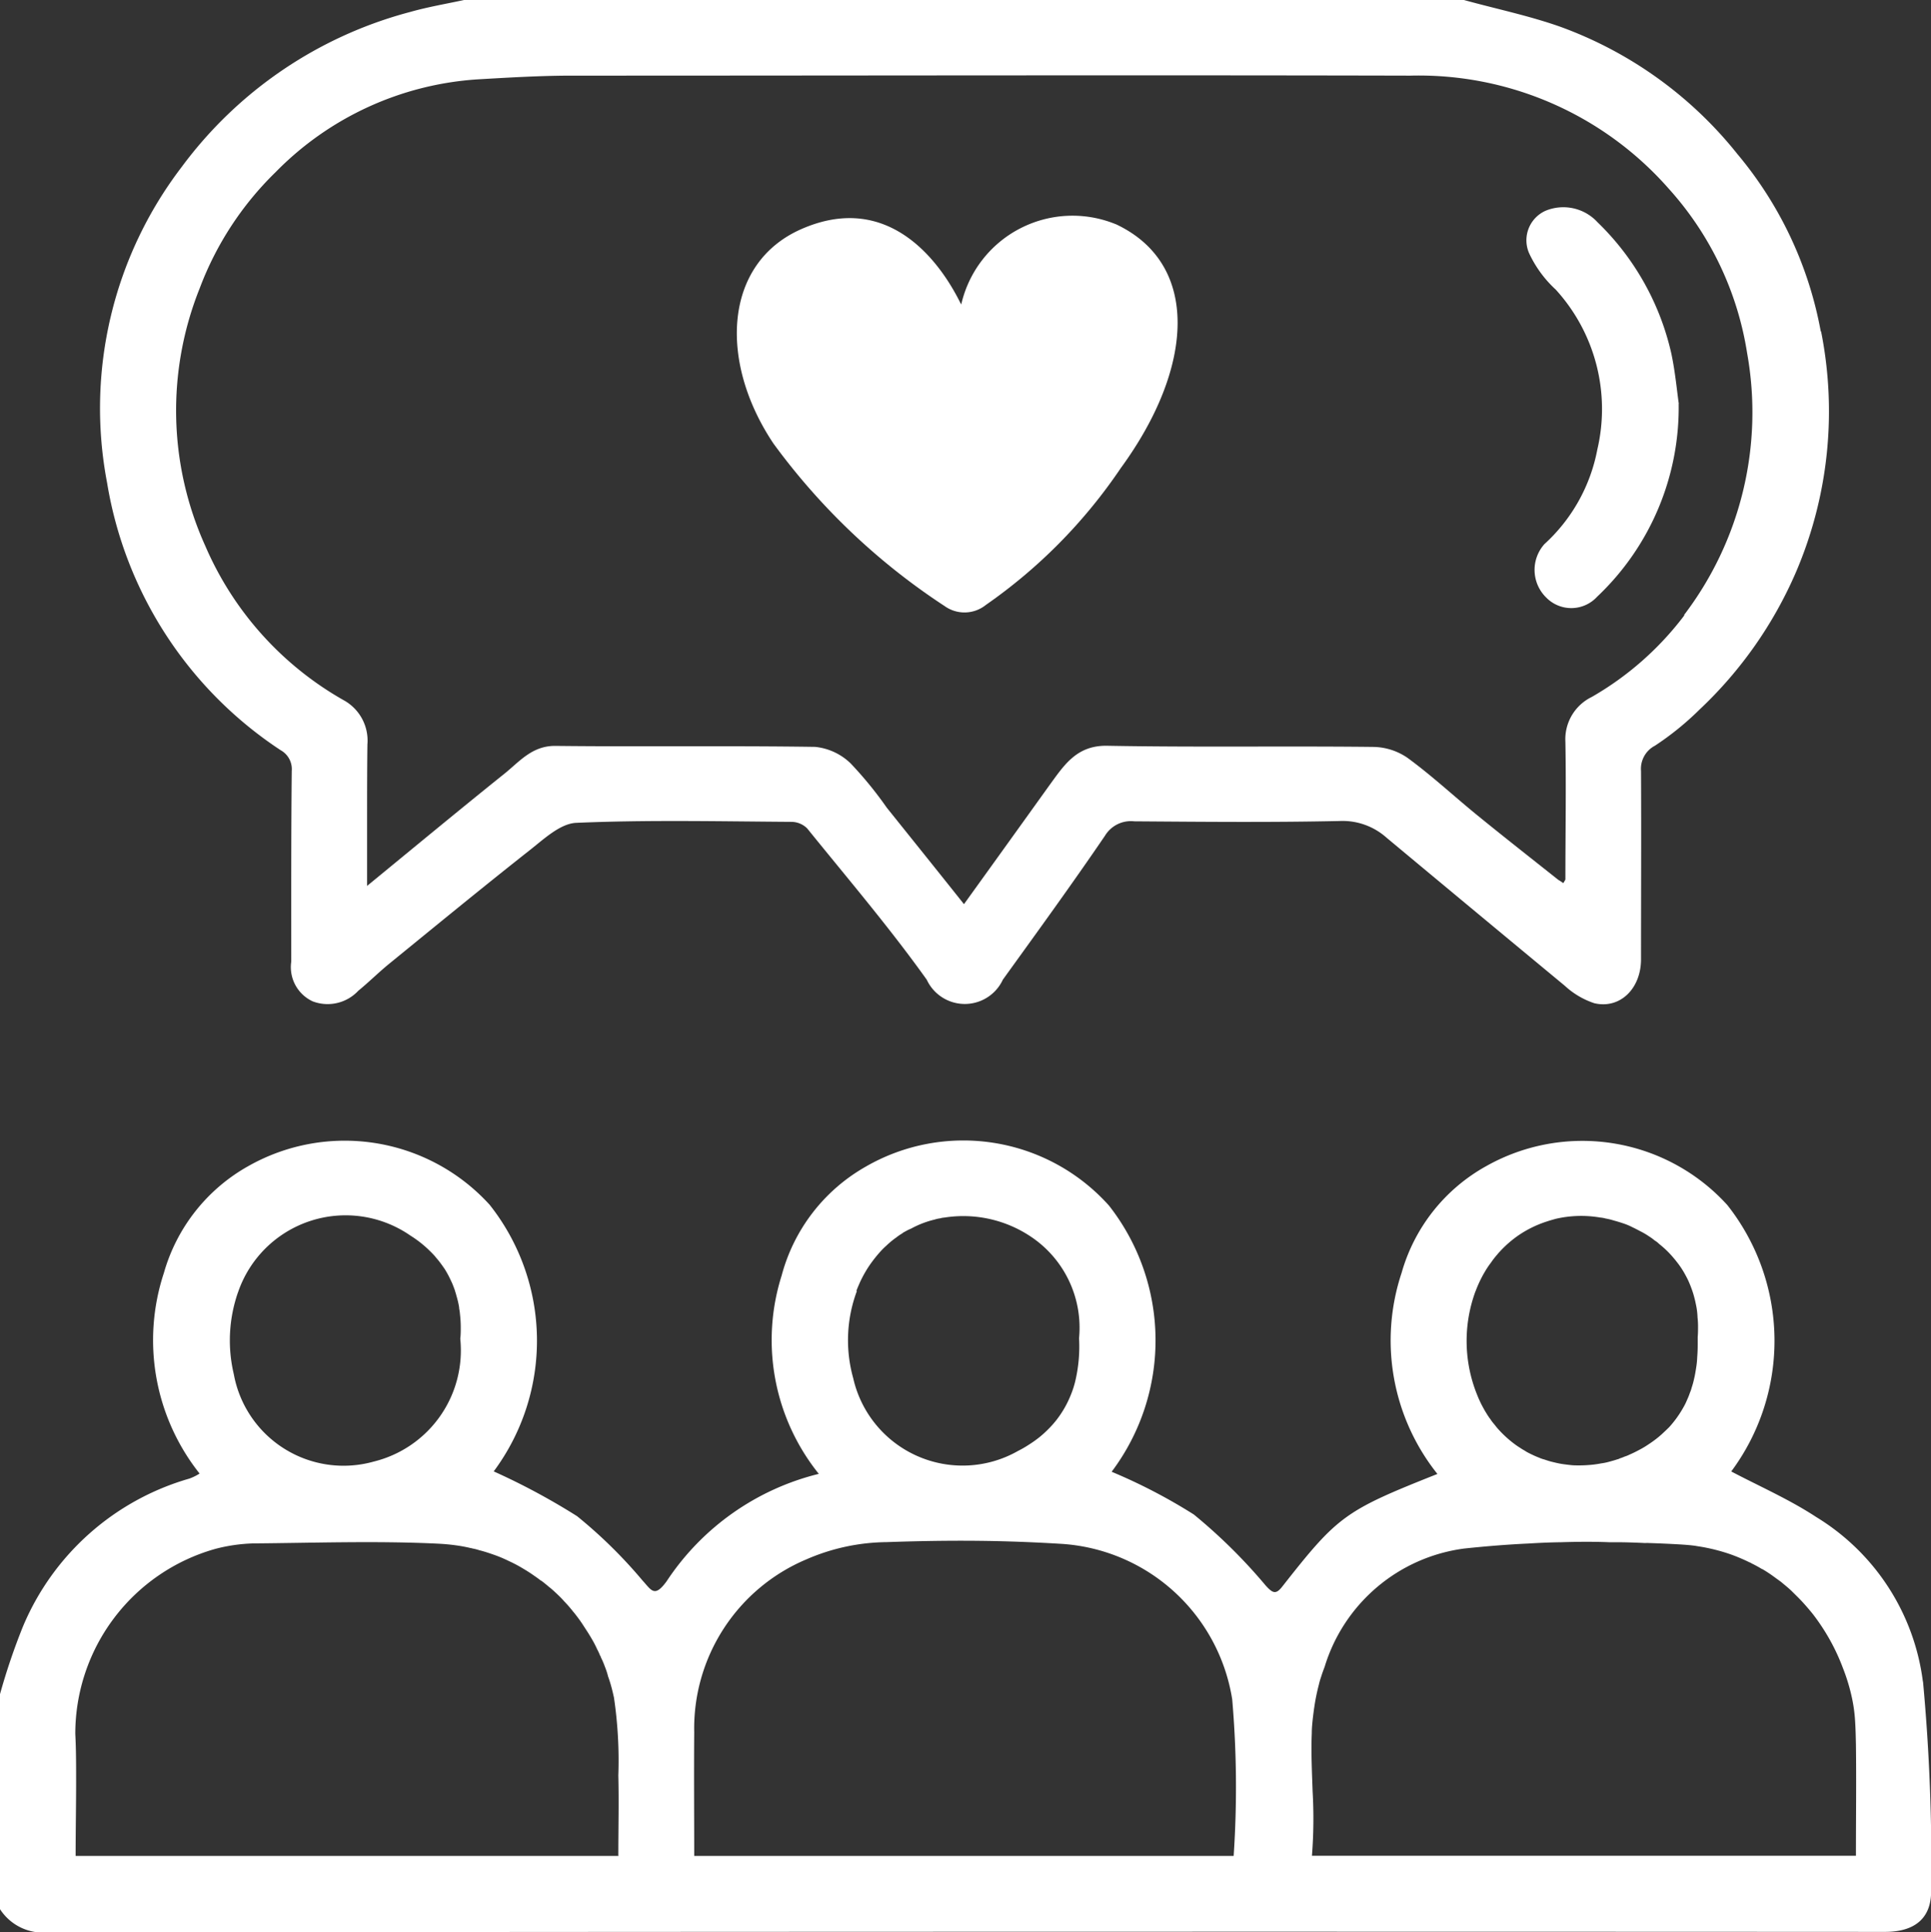 <svg id="ICONO_FAM_Y_AMIGOS" data-name="ICONO FAM Y AMIGOS" xmlns="http://www.w3.org/2000/svg" width="58.727" height="58.761" viewBox="0 0 58.727 58.761">
  <rect x="0" y="0" width="58.727" height="58.761" fill="#333333" stroke="none"/>
  <path id="Trazado_127" data-name="Trazado 127" d="M58.48,86.738a6.875,6.875,0,0,0-3.242-5c-.819-.538-1.732-.937-2.586-1.387a6.658,6.658,0,0,0-.118-8.1,5.955,5.955,0,0,0-7.327-1.189,5.39,5.39,0,0,0-2.581,3.252,6.506,6.506,0,0,0,1.09,6.113c-2.822,1.12-3.025,1.268-4.722,3.429-.192.242-.286.2-.5-.035a16.436,16.436,0,0,0-2.186-2.161,16.851,16.851,0,0,0-2.5-1.3,6.643,6.643,0,0,0-.079-8.092,5.942,5.942,0,0,0-7.421-1.174,5.4,5.4,0,0,0-2.536,3.3,6.492,6.492,0,0,0,1.13,6.03,7.766,7.766,0,0,0-4.628,3.266c-.37.508-.459.276-.735-.025a14.582,14.582,0,0,0-1.988-1.954,20.54,20.54,0,0,0-2.536-1.362,6.658,6.658,0,0,0-.123-8.107,5.955,5.955,0,0,0-7.327-1.184,5.417,5.417,0,0,0-2.581,3.257,6.524,6.524,0,0,0,1.086,6.1,1.582,1.582,0,0,1-.311.153A7.83,7.83,0,0,0,.7,85.061,19.47,19.47,0,0,0,0,87.123v6.538a1.56,1.56,0,0,0,1.461.706q27.932-.03,55.87-.015c.873,0,1.406-.39,1.4-1.248a59.477,59.477,0,0,0-.247-6.365M7.238,74.906a3.458,3.458,0,0,1,5.245-1.727,3.426,3.426,0,0,1,.617.493c.049.049.1.1.143.153s.079.094.118.143c.059.079.118.158.173.242a3.043,3.043,0,0,1,.188.355c.03.059.054.123.079.187.015.044.035.089.044.133a1.358,1.358,0,0,1,.039.133,2.624,2.624,0,0,1,.079.34c0,.049.015.094.02.148l.015.148c.01.109.015.212.015.321s0,.227-.015.34a3.481,3.481,0,0,1-2.63,3.735,3.393,3.393,0,0,1-4.258-2.66,4.447,4.447,0,0,1,.128-2.487M18.819,92.043H2.3c0-.755.015-1.51.015-2.265,0-.484,0-.967-.025-1.446a5.842,5.842,0,0,1,4.253-5.625,5.1,5.1,0,0,1,1.16-.168c1.885-.015,3.775-.084,5.66.01.173.01.34.025.508.049a4.5,4.5,0,0,1,.449.084.144.144,0,0,1,.044.01,1.484,1.484,0,0,1,.212.054c.158.039.306.089.459.143s.291.113.434.183a4.129,4.129,0,0,1,.414.217c.109.064.212.128.316.2.084.059.173.118.252.183a.017.017,0,0,1,.01,0c.079.059.158.123.232.187.059.044.113.094.163.138.1.094.207.192.3.3l0,0a4.081,4.081,0,0,1,.271.311c.015.02.035.039.049.059.089.113.178.232.257.355s.173.262.252.4a3.2,3.2,0,0,1,.178.34,1.673,1.673,0,0,1,.089.192.06.06,0,0,1,.02.044,2.383,2.383,0,0,1,.123.286,2.232,2.232,0,0,1,.1.306c.025.064.044.128.064.192.044.143.079.291.113.444a13.059,13.059,0,0,1,.133,2.373c.02.794,0,1.594,0,2.437m7.238-17.171c.035-.094.074-.183.113-.271a3.646,3.646,0,0,1,.276-.493,4.16,4.16,0,0,1,.336-.429,2.241,2.241,0,0,1,.188-.187,2.515,2.515,0,0,1,.306-.252,1.341,1.341,0,0,1,.173-.118.277.277,0,0,1,.074-.049,1.5,1.5,0,0,1,.2-.1,2.9,2.9,0,0,1,.72-.276.815.815,0,0,1,.158-.035.676.676,0,0,1,.138-.025,3.691,3.691,0,0,1,2.6.563A3.329,3.329,0,0,1,32.817,76.3a4.569,4.569,0,0,1-.1,1.238,2.84,2.84,0,0,1-.138.454,3.129,3.129,0,0,1-.454.8,3.045,3.045,0,0,1-.237.266,3.293,3.293,0,0,1-.271.247,3.534,3.534,0,0,1-.311.222,3.342,3.342,0,0,1-.345.2,3.411,3.411,0,0,1-5.013-2.215,4.276,4.276,0,0,1,.113-2.65M37.52,92.043H21.113c0-1.258-.01-2.507,0-3.76a5.578,5.578,0,0,1,3.414-5.26A6.249,6.249,0,0,1,26.96,82.5c1.248-.044,2.5-.059,3.755-.02.5.015,1.007.039,1.51.069a5.621,5.621,0,0,1,5.25,4.732,31.194,31.194,0,0,1,.044,4.761m7.357-17.171a3.726,3.726,0,0,1,.163-.375c.039-.079.084-.158.128-.232A2.5,2.5,0,0,1,45.345,74a2.359,2.359,0,0,1,.192-.247.858.858,0,0,1,.064-.074,3.37,3.37,0,0,1,.587-.513,3.348,3.348,0,0,1,.863-.419c.089-.03.178-.054.266-.079a3.432,3.432,0,0,1,1.347-.039.915.915,0,0,1,.168.03,1.92,1.92,0,0,1,.242.059q.163.044.326.1a1.847,1.847,0,0,1,.252.109c.084.039.168.084.252.128a2.071,2.071,0,0,1,.242.143,1.568,1.568,0,0,1,.183.133.6.6,0,0,1,.128.1,2.926,2.926,0,0,1,.434.419c.03.035.059.069.089.109a2.634,2.634,0,0,1,.281.424c.035.064.069.128.1.2a3.555,3.555,0,0,1,.138.37c.01.035.02.069.03.109.015.059.03.113.039.168a2.187,2.187,0,0,1,.059.439,2.347,2.347,0,0,1,.015.266c0,.109,0,.217-.01.326,0,.084,0,.163,0,.242q0,.185-.015.37a2.5,2.5,0,0,1-.025.276c-.02.128-.039.257-.069.38a2.44,2.44,0,0,1-.074.271,1,1,0,0,1-.054.158,2.081,2.081,0,0,1-.089.222,1.765,1.765,0,0,1-.118.237,3.223,3.223,0,0,1-.424.587c-.069.069-.143.138-.217.207a2.73,2.73,0,0,1-.222.183c-.084.064-.173.123-.266.183s-.187.109-.291.163c-.069.035-.138.069-.212.1a.926.926,0,0,1-.148.059,1.227,1.227,0,0,1-.143.054.257.257,0,0,1-.079.03c-.089.03-.178.054-.271.079a1.768,1.768,0,0,1-.222.044c-.074.015-.148.025-.222.035a4.067,4.067,0,0,1-.548.025c-.084,0-.163-.01-.247-.02s-.163-.02-.242-.035-.158-.035-.237-.054-.153-.044-.227-.069a.967.967,0,0,1-.168-.059c-.054-.02-.109-.044-.163-.069s-.094-.044-.143-.069-.1-.054-.143-.084a.869.869,0,0,1-.113-.069,2.339,2.339,0,0,1-.227-.158,3.3,3.3,0,0,1-.41-.375,2.02,2.02,0,0,1-.138-.163l-.069-.084a1,1,0,0,1-.064-.089,2.165,2.165,0,0,1-.138-.207c-.025-.039-.049-.079-.069-.118-.044-.079-.089-.163-.128-.252-.025-.049-.044-.1-.064-.148a4.365,4.365,0,0,1-.059-3.173M56.452,92.038H39.9a14.493,14.493,0,0,0,.02-1.964c-.02-.592-.049-1.184-.025-1.766,0-.148.015-.291.03-.439.015-.123.03-.247.049-.37a6.224,6.224,0,0,1,.138-.671,1.88,1.88,0,0,1,.064-.222c.03-.1.069-.207.109-.311a5.138,5.138,0,0,1,4.243-3.6c.651-.069,1.308-.123,1.964-.153.326-.02.656-.035.987-.039.488-.015.972-.02,1.461,0,.064,0,.128,0,.192,0,.3,0,.6.01.9.025a1.069,1.069,0,0,1,.128,0c.326.01.646.025.972.044.143.01.281.02.419.039.113.02.227.035.34.059a5.647,5.647,0,0,1,.715.192q.17.059.34.133c.084.035.168.074.247.113a.394.394,0,0,1,.079.039c.109.054.212.109.316.173a.017.017,0,0,1,.01,0c.1.059.2.123.291.188s.183.133.276.2c.118.1.237.192.345.3s.217.212.321.326.2.227.3.35a6.386,6.386,0,0,1,.513.775,6.2,6.2,0,0,1,.4.859,5.768,5.768,0,0,1,.281.928,4.626,4.626,0,0,1,.094.7c.015.237.02.474.025.711.015,1.105,0,2.215,0,3.385" transform="translate(0 -35.605)" fill="#fff"/>
  <path id="Trazado_128" data-name="Trazado 128" d="M58.5,10.071a11.65,11.65,0,0,0-2.531-5.383A12.226,12.226,0,0,0,50.595.819C49.637.479,48.631.271,47.649,0H17.24c-.548.118-1.105.212-1.643.365A12.662,12.662,0,0,0,8.649,5.082a12.075,12.075,0,0,0-2.265,9.6,12.073,12.073,0,0,0,5.28,8.132.657.657,0,0,1,.336.627c-.02,1.934-.015,3.863-.015,5.8a1.146,1.146,0,0,0,.651,1.209,1.276,1.276,0,0,0,1.387-.321c.321-.262.617-.558.937-.819,1.411-1.15,2.812-2.3,4.243-3.429.444-.345.952-.839,1.451-.859,2.176-.094,4.357-.044,6.538-.03a.687.687,0,0,1,.484.2c1.229,1.52,2.5,3.01,3.636,4.6a1.276,1.276,0,0,0,2.314,0c1.046-1.451,2.1-2.9,3.109-4.382a.92.92,0,0,1,.888-.434c2.082.015,4.164.035,6.252-.01a2.008,2.008,0,0,1,1.421.508q2.7,2.25,5.418,4.5a2.466,2.466,0,0,0,.9.533c.775.183,1.416-.434,1.421-1.327,0-1.91.01-3.819,0-5.734a.792.792,0,0,1,.424-.77,8.822,8.822,0,0,0,1.357-1.1,12.578,12.578,0,0,0,2.941-4.2,12.422,12.422,0,0,0,.755-7.293m-4.16,8.63a9.374,9.374,0,0,1-2.817,2.482,1.427,1.427,0,0,0-.8,1.362c.025,1.4,0,2.793,0,4.189a1.248,1.248,0,0,1-.064.109c-.049-.035-.1-.069-.153-.1-.819-.651-1.648-1.3-2.457-1.959-.715-.582-1.391-1.214-2.137-1.757a1.884,1.884,0,0,0-1.041-.326c-2.694-.03-5.393.015-8.087-.035-.933-.015-1.312.6-1.752,1.2-.849,1.184-1.7,2.368-2.6,3.617-.8-1.007-1.574-1.969-2.349-2.936a11.588,11.588,0,0,0-1.1-1.347,1.813,1.813,0,0,0-1.076-.5c-2.635-.039-5.275,0-7.914-.03-.7,0-1.081.479-1.535.844-1.372,1.1-2.729,2.225-4.179,3.414V24.992c0-.785,0-1.569.01-2.354a1.4,1.4,0,0,0-.725-1.347A9.877,9.877,0,0,1,9.37,16.6,9.989,9.989,0,0,1,9.2,8.768a9.677,9.677,0,0,1,2.309-3.533,9.455,9.455,0,0,1,6.148-2.822c.928-.054,1.855-.109,2.783-.113,8.526,0,17.057-.02,25.584,0a10.115,10.115,0,0,1,7.855,3.439,9.694,9.694,0,0,1,2.383,5A10.173,10.173,0,0,1,54.345,18.7" transform="translate(-3.127)" fill="#fff"/>
  <path id="Trazado_129" data-name="Trazado 129" d="M56.934,13.524a3.471,3.471,0,0,0-4.693,2.438c-.016.061-1.538-3.749-4.865-2.287-2.356,1.036-2.526,4.011-.849,6.518a20.008,20.008,0,0,0,5.206,4.944,1.038,1.038,0,0,0,1.258-.035,15.886,15.886,0,0,0,4.1-4.158c2.254-3.085,2.409-6.224-.155-7.421" transform="translate(-23.006 -6.708)" fill="#fff"/>
  <path id="Trazado_130" data-name="Trazado 130" d="M98.725,18.742a7.913,7.913,0,0,1-2.48,5.869,1.066,1.066,0,0,1-1.551.022,1.175,1.175,0,0,1-.051-1.623,5.2,5.2,0,0,0,1.608-2.875,5.391,5.391,0,0,0-1.265-4.864,3.512,3.512,0,0,1-.811-1.109.983.983,0,0,1,.5-1.287,1.413,1.413,0,0,1,1.584.35A8,8,0,0,1,98.5,17.208c.121.564.172,1.144.229,1.535" transform="translate(-47.672 -6.465)" fill="#fff"/>
</svg>

